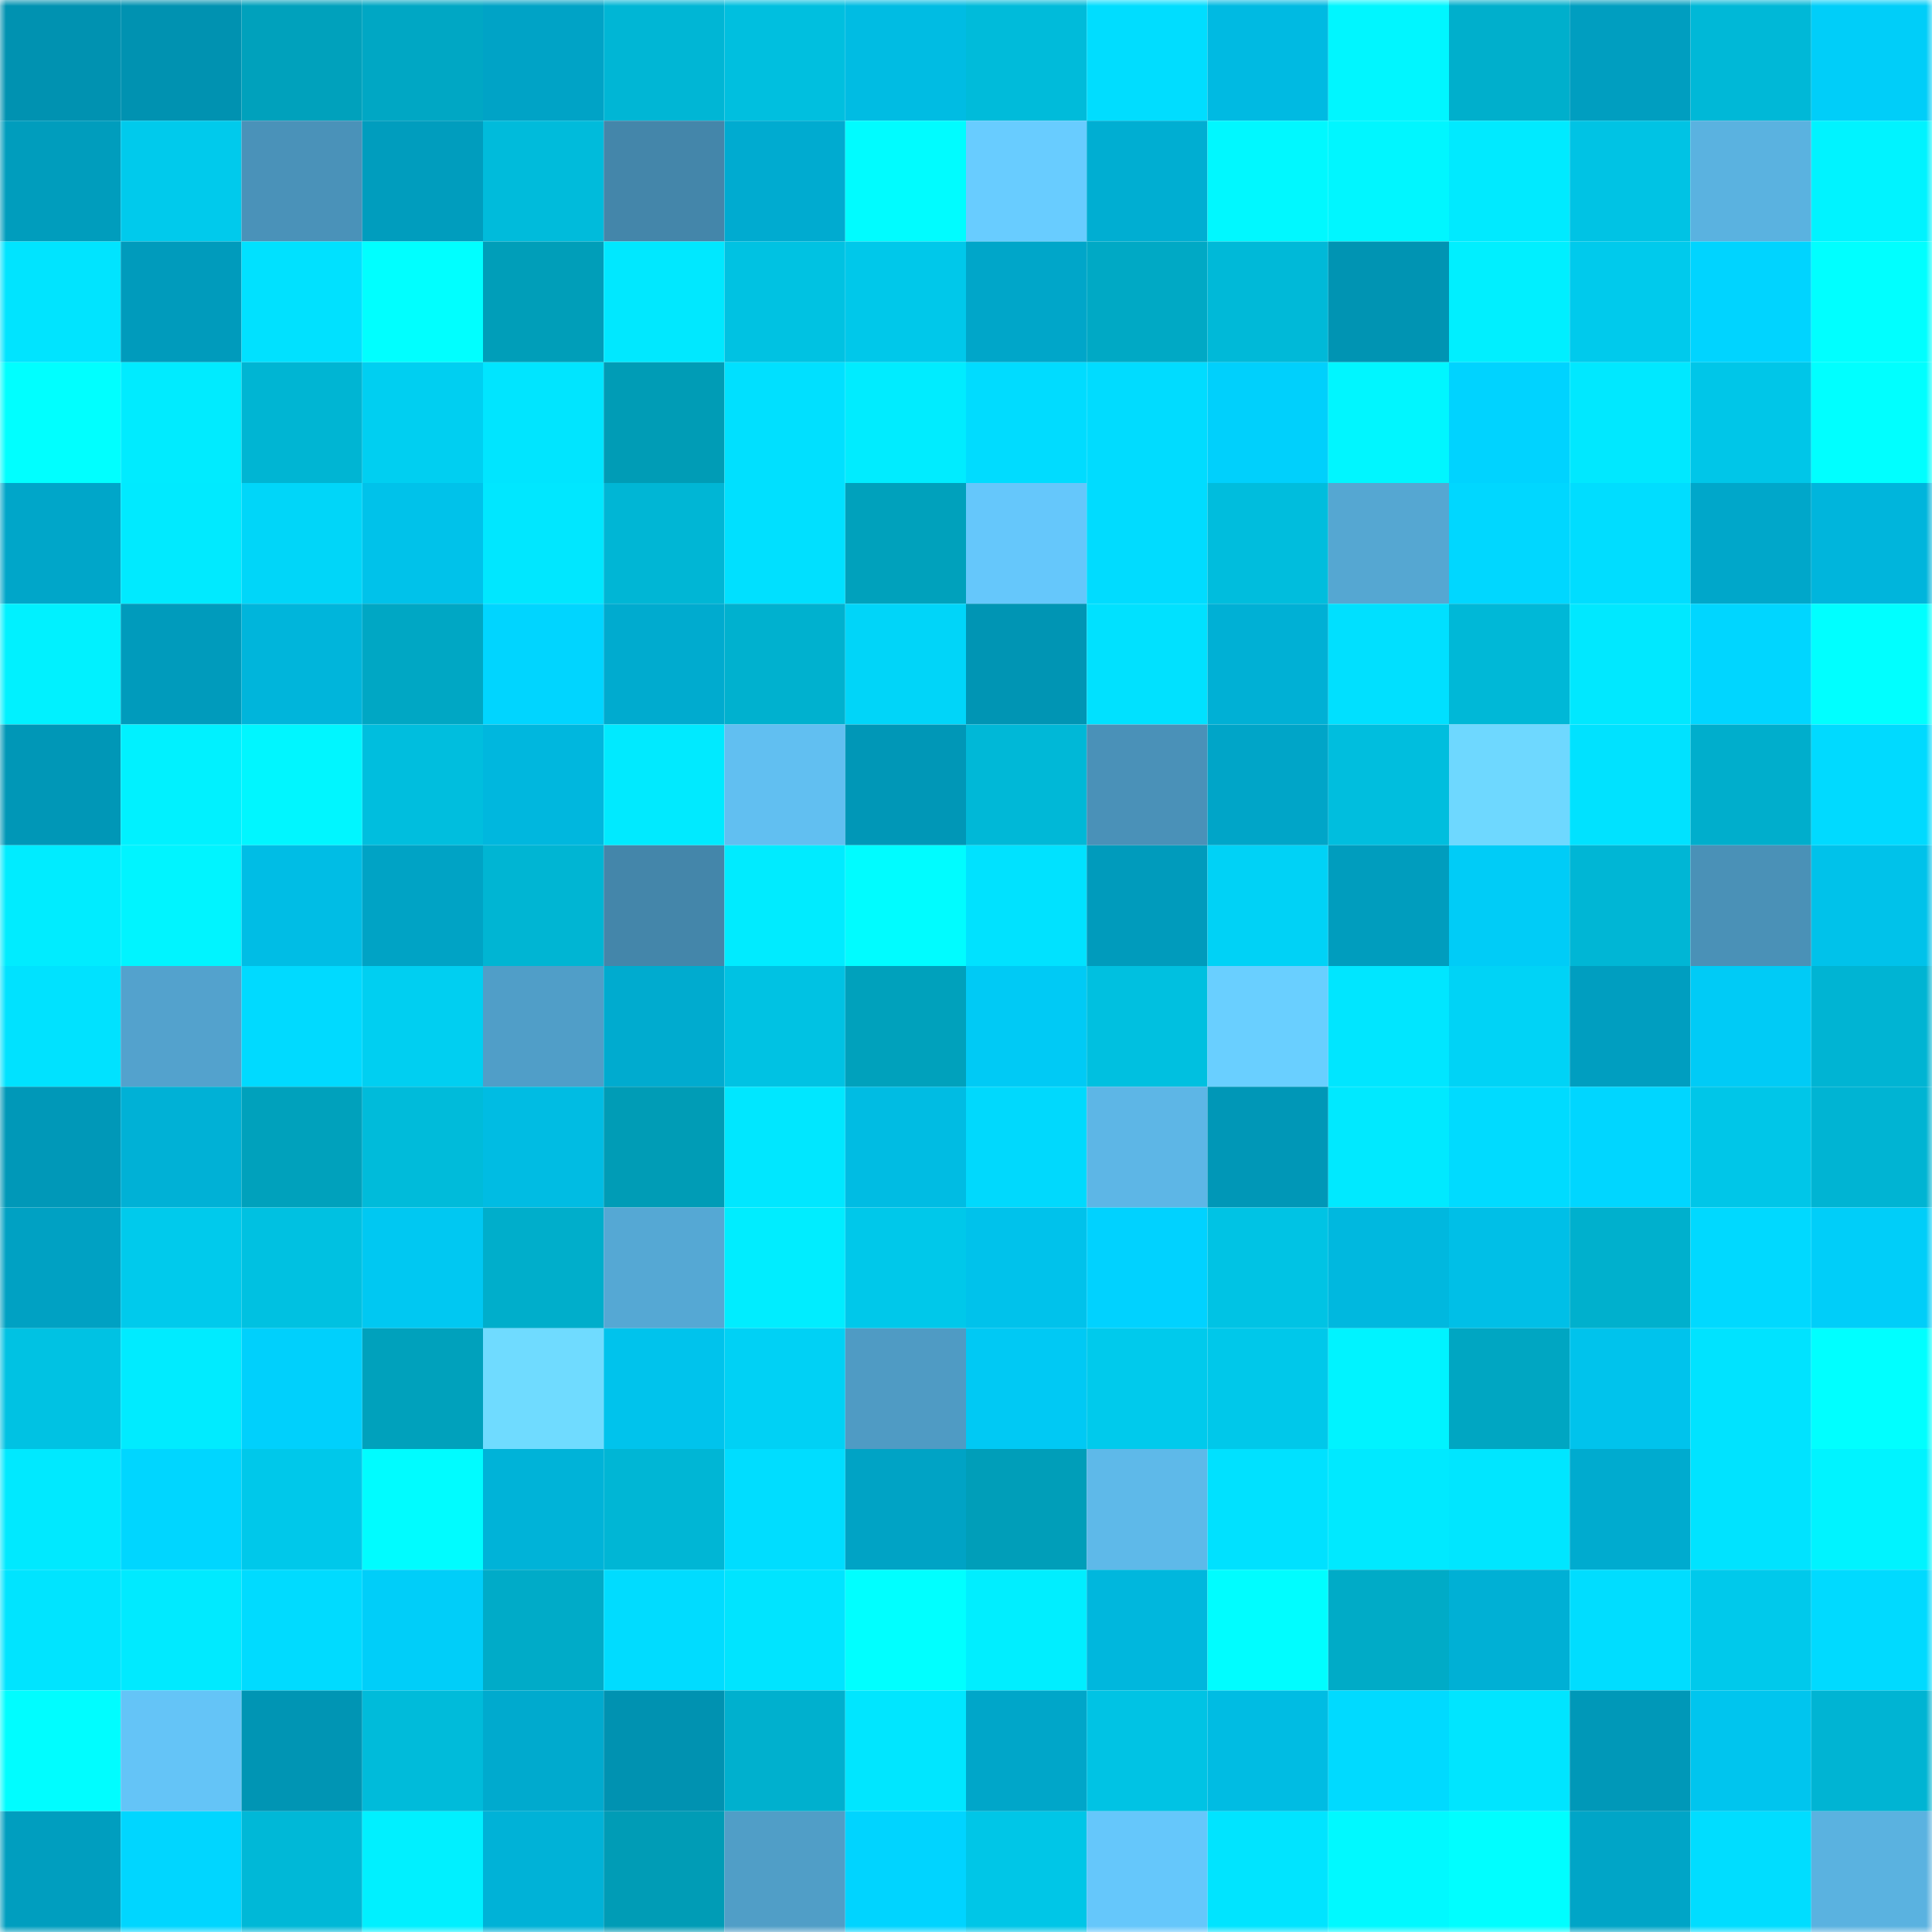 <svg viewBox="0 0 160 160" fill="none" role="img" xmlns="http://www.w3.org/2000/svg" width="240" height="240" name="ens%2C65529.eth"><mask id="89091238" mask-type="alpha" maskUnits="userSpaceOnUse" x="0" y="0" width="160" height="160"><rect width="160" height="160" fill="#FFFFFF"></rect></mask><g mask="url(#89091238)"><rect x="0" y="0" width="10" height="10" fill="#0092b1"></rect><rect x="10" y="0" width="10" height="10" fill="#0092b1"></rect><rect x="20" y="0" width="10" height="10" fill="#00a1bc"></rect><rect x="30" y="0" width="10" height="10" fill="#00a7c4"></rect><rect x="40" y="0" width="10" height="10" fill="#00a3c6"></rect><rect x="50" y="0" width="10" height="10" fill="#00b6d5"></rect><rect x="60" y="0" width="10" height="10" fill="#00bfdf"></rect><rect x="70" y="0" width="10" height="10" fill="#00bce3"></rect><rect x="80" y="0" width="10" height="10" fill="#00bbda"></rect><rect x="90" y="0" width="10" height="10" fill="#00ddff"></rect><rect x="100" y="0" width="10" height="10" fill="#00bae2"></rect><rect x="110" y="0" width="10" height="10" fill="#00f6ff"></rect><rect x="120" y="0" width="10" height="10" fill="#00afcc"></rect><rect x="130" y="0" width="10" height="10" fill="#009ec0"></rect><rect x="140" y="0" width="10" height="10" fill="#00b8d7"></rect><rect x="150" y="0" width="10" height="10" fill="#00cef9"></rect><rect x="0" y="10" width="10" height="10" fill="#009dbd"></rect><rect x="10" y="10" width="10" height="10" fill="#00caec"></rect><rect x="20" y="10" width="10" height="10" fill="#4a92b9"></rect><rect x="30" y="10" width="10" height="10" fill="#009dbe"></rect><rect x="40" y="10" width="10" height="10" fill="#00bbdb"></rect><rect x="50" y="10" width="10" height="10" fill="#4486aa"></rect><rect x="60" y="10" width="10" height="10" fill="#00abd0"></rect><rect x="70" y="10" width="10" height="10" fill="#00fcff"></rect><rect x="80" y="10" width="10" height="10" fill="#68ccff"></rect><rect x="90" y="10" width="10" height="10" fill="#00aed2"></rect><rect x="100" y="10" width="10" height="10" fill="#00f8ff"></rect><rect x="110" y="10" width="10" height="10" fill="#00f6ff"></rect><rect x="120" y="10" width="10" height="10" fill="#00eaff"></rect><rect x="130" y="10" width="10" height="10" fill="#00c3e4"></rect><rect x="140" y="10" width="10" height="10" fill="#5ab2e0"></rect><rect x="150" y="10" width="10" height="10" fill="#00f3ff"></rect><rect x="0" y="20" width="10" height="10" fill="#00e4ff"></rect><rect x="10" y="20" width="10" height="10" fill="#009bbc"></rect><rect x="20" y="20" width="10" height="10" fill="#00e1ff"></rect><rect x="30" y="20" width="10" height="10" fill="#00ffff"></rect><rect x="40" y="20" width="10" height="10" fill="#009eb9"></rect><rect x="50" y="20" width="10" height="10" fill="#00e8ff"></rect><rect x="60" y="20" width="10" height="10" fill="#00c2e2"></rect><rect x="70" y="20" width="10" height="10" fill="#00c8ea"></rect><rect x="80" y="20" width="10" height="10" fill="#00a6c9"></rect><rect x="90" y="20" width="10" height="10" fill="#00a9c5"></rect><rect x="100" y="20" width="10" height="10" fill="#00b9d8"></rect><rect x="110" y="20" width="10" height="10" fill="#0094b3"></rect><rect x="120" y="20" width="10" height="10" fill="#00efff"></rect><rect x="130" y="20" width="10" height="10" fill="#00caec"></rect><rect x="140" y="20" width="10" height="10" fill="#00d4ff"></rect><rect x="150" y="20" width="10" height="10" fill="#00ffff"></rect><rect x="0" y="30" width="10" height="10" fill="#00ffff"></rect><rect x="10" y="30" width="10" height="10" fill="#00ebff"></rect><rect x="20" y="30" width="10" height="10" fill="#00b5d3"></rect><rect x="30" y="30" width="10" height="10" fill="#00cff1"></rect><rect x="40" y="30" width="10" height="10" fill="#00e5ff"></rect><rect x="50" y="30" width="10" height="10" fill="#009cb6"></rect><rect x="60" y="30" width="10" height="10" fill="#00e0ff"></rect><rect x="70" y="30" width="10" height="10" fill="#00ecff"></rect><rect x="80" y="30" width="10" height="10" fill="#00dcff"></rect><rect x="90" y="30" width="10" height="10" fill="#00dcff"></rect><rect x="100" y="30" width="10" height="10" fill="#00d0fc"></rect><rect x="110" y="30" width="10" height="10" fill="#00f6ff"></rect><rect x="120" y="30" width="10" height="10" fill="#00d3ff"></rect><rect x="130" y="30" width="10" height="10" fill="#00e8ff"></rect><rect x="140" y="30" width="10" height="10" fill="#00c6e8"></rect><rect x="150" y="30" width="10" height="10" fill="#00ffff"></rect><rect x="0" y="40" width="10" height="10" fill="#00a6c9"></rect><rect x="10" y="40" width="10" height="10" fill="#00eaff"></rect><rect x="20" y="40" width="10" height="10" fill="#00d6f9"></rect><rect x="30" y="40" width="10" height="10" fill="#00c2ea"></rect><rect x="40" y="40" width="10" height="10" fill="#00e7ff"></rect><rect x="50" y="40" width="10" height="10" fill="#00b6d5"></rect><rect x="60" y="40" width="10" height="10" fill="#00e0ff"></rect><rect x="70" y="40" width="10" height="10" fill="#00a1bc"></rect><rect x="80" y="40" width="10" height="10" fill="#65c7fb"></rect><rect x="90" y="40" width="10" height="10" fill="#00dcff"></rect><rect x="100" y="40" width="10" height="10" fill="#00bddd"></rect><rect x="110" y="40" width="10" height="10" fill="#55a7d2"></rect><rect x="120" y="40" width="10" height="10" fill="#00d7ff"></rect><rect x="130" y="40" width="10" height="10" fill="#00ddff"></rect><rect x="140" y="40" width="10" height="10" fill="#00a7ca"></rect><rect x="150" y="40" width="10" height="10" fill="#00b5dc"></rect><rect x="0" y="50" width="10" height="10" fill="#00f1ff"></rect><rect x="10" y="50" width="10" height="10" fill="#009bbc"></rect><rect x="20" y="50" width="10" height="10" fill="#00b5db"></rect><rect x="30" y="50" width="10" height="10" fill="#00a7c4"></rect><rect x="40" y="50" width="10" height="10" fill="#00d5ff"></rect><rect x="50" y="50" width="10" height="10" fill="#00abcf"></rect><rect x="60" y="50" width="10" height="10" fill="#00b1cf"></rect><rect x="70" y="50" width="10" height="10" fill="#00d5f9"></rect><rect x="80" y="50" width="10" height="10" fill="#0095b4"></rect><rect x="90" y="50" width="10" height="10" fill="#00e1ff"></rect><rect x="100" y="50" width="10" height="10" fill="#00b0d5"></rect><rect x="110" y="50" width="10" height="10" fill="#00e0ff"></rect><rect x="120" y="50" width="10" height="10" fill="#00b8d7"></rect><rect x="130" y="50" width="10" height="10" fill="#00e8ff"></rect><rect x="140" y="50" width="10" height="10" fill="#00d6ff"></rect><rect x="150" y="50" width="10" height="10" fill="#00ffff"></rect><rect x="0" y="60" width="10" height="10" fill="#0097b7"></rect><rect x="10" y="60" width="10" height="10" fill="#00f1ff"></rect><rect x="20" y="60" width="10" height="10" fill="#00f6ff"></rect><rect x="30" y="60" width="10" height="10" fill="#00bede"></rect><rect x="40" y="60" width="10" height="10" fill="#00b7de"></rect><rect x="50" y="60" width="10" height="10" fill="#00eaff"></rect><rect x="60" y="60" width="10" height="10" fill="#61bff1"></rect><rect x="70" y="60" width="10" height="10" fill="#0097b7"></rect><rect x="80" y="60" width="10" height="10" fill="#00b8d7"></rect><rect x="90" y="60" width="10" height="10" fill="#4a91b8"></rect><rect x="100" y="60" width="10" height="10" fill="#00a5c8"></rect><rect x="110" y="60" width="10" height="10" fill="#00bede"></rect><rect x="120" y="60" width="10" height="10" fill="#6ed8ff"></rect><rect x="130" y="60" width="10" height="10" fill="#00e2ff"></rect><rect x="140" y="60" width="10" height="10" fill="#00aecc"></rect><rect x="150" y="60" width="10" height="10" fill="#00daff"></rect><rect x="0" y="70" width="10" height="10" fill="#00ecff"></rect><rect x="10" y="70" width="10" height="10" fill="#00f4ff"></rect><rect x="20" y="70" width="10" height="10" fill="#00bde5"></rect><rect x="30" y="70" width="10" height="10" fill="#00a3c5"></rect><rect x="40" y="70" width="10" height="10" fill="#00b5d3"></rect><rect x="50" y="70" width="10" height="10" fill="#4486aa"></rect><rect x="60" y="70" width="10" height="10" fill="#00ebff"></rect><rect x="70" y="70" width="10" height="10" fill="#00fcff"></rect><rect x="80" y="70" width="10" height="10" fill="#00e2ff"></rect><rect x="90" y="70" width="10" height="10" fill="#009bbc"></rect><rect x="100" y="70" width="10" height="10" fill="#00d2f6"></rect><rect x="110" y="70" width="10" height="10" fill="#009dbe"></rect><rect x="120" y="70" width="10" height="10" fill="#00ccf7"></rect><rect x="130" y="70" width="10" height="10" fill="#00b6d5"></rect><rect x="140" y="70" width="10" height="10" fill="#4a91b7"></rect><rect x="150" y="70" width="10" height="10" fill="#00c2ea"></rect><rect x="0" y="80" width="10" height="10" fill="#00e2ff"></rect><rect x="10" y="80" width="10" height="10" fill="#53a2cd"></rect><rect x="20" y="80" width="10" height="10" fill="#00daff"></rect><rect x="30" y="80" width="10" height="10" fill="#00cff1"></rect><rect x="40" y="80" width="10" height="10" fill="#509ec8"></rect><rect x="50" y="80" width="10" height="10" fill="#00abcf"></rect><rect x="60" y="80" width="10" height="10" fill="#00c2e3"></rect><rect x="70" y="80" width="10" height="10" fill="#00a1bc"></rect><rect x="80" y="80" width="10" height="10" fill="#00caf5"></rect><rect x="90" y="80" width="10" height="10" fill="#00c0e0"></rect><rect x="100" y="80" width="10" height="10" fill="#69cfff"></rect><rect x="110" y="80" width="10" height="10" fill="#00e6ff"></rect><rect x="120" y="80" width="10" height="10" fill="#00d3f6"></rect><rect x="130" y="80" width="10" height="10" fill="#009ec0"></rect><rect x="140" y="80" width="10" height="10" fill="#00cbf6"></rect><rect x="150" y="80" width="10" height="10" fill="#00b4d3"></rect><rect x="0" y="90" width="10" height="10" fill="#0098b8"></rect><rect x="10" y="90" width="10" height="10" fill="#00b1d6"></rect><rect x="20" y="90" width="10" height="10" fill="#00a1bc"></rect><rect x="30" y="90" width="10" height="10" fill="#00bbda"></rect><rect x="40" y="90" width="10" height="10" fill="#00bce3"></rect><rect x="50" y="90" width="10" height="10" fill="#009cb6"></rect><rect x="60" y="90" width="10" height="10" fill="#00e7ff"></rect><rect x="70" y="90" width="10" height="10" fill="#00bce3"></rect><rect x="80" y="90" width="10" height="10" fill="#00d9fd"></rect><rect x="90" y="90" width="10" height="10" fill="#5db6e6"></rect><rect x="100" y="90" width="10" height="10" fill="#0097b7"></rect><rect x="110" y="90" width="10" height="10" fill="#00e9ff"></rect><rect x="120" y="90" width="10" height="10" fill="#00dbff"></rect><rect x="130" y="90" width="10" height="10" fill="#00d6ff"></rect><rect x="140" y="90" width="10" height="10" fill="#00c6e8"></rect><rect x="150" y="90" width="10" height="10" fill="#00b4d3"></rect><rect x="0" y="100" width="10" height="10" fill="#00a1c3"></rect><rect x="10" y="100" width="10" height="10" fill="#00caec"></rect><rect x="20" y="100" width="10" height="10" fill="#00c1e1"></rect><rect x="30" y="100" width="10" height="10" fill="#00c8f2"></rect><rect x="40" y="100" width="10" height="10" fill="#00aecb"></rect><rect x="50" y="100" width="10" height="10" fill="#55a8d4"></rect><rect x="60" y="100" width="10" height="10" fill="#00edff"></rect><rect x="70" y="100" width="10" height="10" fill="#00c8ea"></rect><rect x="80" y="100" width="10" height="10" fill="#00c2eb"></rect><rect x="90" y="100" width="10" height="10" fill="#00d2ff"></rect><rect x="100" y="100" width="10" height="10" fill="#00c3e4"></rect><rect x="110" y="100" width="10" height="10" fill="#00b8df"></rect><rect x="120" y="100" width="10" height="10" fill="#00bfe7"></rect><rect x="130" y="100" width="10" height="10" fill="#00b0cd"></rect><rect x="140" y="100" width="10" height="10" fill="#00d9ff"></rect><rect x="150" y="100" width="10" height="10" fill="#00cef9"></rect><rect x="0" y="110" width="10" height="10" fill="#00c2e3"></rect><rect x="10" y="110" width="10" height="10" fill="#00ebff"></rect><rect x="20" y="110" width="10" height="10" fill="#00d0fc"></rect><rect x="30" y="110" width="10" height="10" fill="#00a1bc"></rect><rect x="40" y="110" width="10" height="10" fill="#6fdbff"></rect><rect x="50" y="110" width="10" height="10" fill="#00c3ec"></rect><rect x="60" y="110" width="10" height="10" fill="#00d1f5"></rect><rect x="70" y="110" width="10" height="10" fill="#4f9bc4"></rect><rect x="80" y="110" width="10" height="10" fill="#00c9f4"></rect><rect x="90" y="110" width="10" height="10" fill="#00caec"></rect><rect x="100" y="110" width="10" height="10" fill="#00c8ea"></rect><rect x="110" y="110" width="10" height="10" fill="#00f3ff"></rect><rect x="120" y="110" width="10" height="10" fill="#00a6c2"></rect><rect x="130" y="110" width="10" height="10" fill="#00c3ec"></rect><rect x="140" y="110" width="10" height="10" fill="#00e3ff"></rect><rect x="150" y="110" width="10" height="10" fill="#00ffff"></rect><rect x="0" y="120" width="10" height="10" fill="#00e9ff"></rect><rect x="10" y="120" width="10" height="10" fill="#00d6ff"></rect><rect x="20" y="120" width="10" height="10" fill="#00c8ea"></rect><rect x="30" y="120" width="10" height="10" fill="#00fcff"></rect><rect x="40" y="120" width="10" height="10" fill="#00b3d8"></rect><rect x="50" y="120" width="10" height="10" fill="#00b6d5"></rect><rect x="60" y="120" width="10" height="10" fill="#00ddff"></rect><rect x="70" y="120" width="10" height="10" fill="#00a3c5"></rect><rect x="80" y="120" width="10" height="10" fill="#009eb9"></rect><rect x="90" y="120" width="10" height="10" fill="#5eb9e9"></rect><rect x="100" y="120" width="10" height="10" fill="#00e1ff"></rect><rect x="110" y="120" width="10" height="10" fill="#00e9ff"></rect><rect x="120" y="120" width="10" height="10" fill="#00e6ff"></rect><rect x="130" y="120" width="10" height="10" fill="#00abcf"></rect><rect x="140" y="120" width="10" height="10" fill="#00e3ff"></rect><rect x="150" y="120" width="10" height="10" fill="#00f3ff"></rect><rect x="0" y="130" width="10" height="10" fill="#00e4ff"></rect><rect x="10" y="130" width="10" height="10" fill="#00eaff"></rect><rect x="20" y="130" width="10" height="10" fill="#00dbff"></rect><rect x="30" y="130" width="10" height="10" fill="#00cef9"></rect><rect x="40" y="130" width="10" height="10" fill="#00abc8"></rect><rect x="50" y="130" width="10" height="10" fill="#00dcff"></rect><rect x="60" y="130" width="10" height="10" fill="#00e4ff"></rect><rect x="70" y="130" width="10" height="10" fill="#00ffff"></rect><rect x="80" y="130" width="10" height="10" fill="#00eeff"></rect><rect x="90" y="130" width="10" height="10" fill="#00b7dd"></rect><rect x="100" y="130" width="10" height="10" fill="#00fdff"></rect><rect x="110" y="130" width="10" height="10" fill="#00abc7"></rect><rect x="120" y="130" width="10" height="10" fill="#00b0d5"></rect><rect x="130" y="130" width="10" height="10" fill="#00ddff"></rect><rect x="140" y="130" width="10" height="10" fill="#00c9eb"></rect><rect x="150" y="130" width="10" height="10" fill="#00daff"></rect><rect x="0" y="140" width="10" height="10" fill="#00fdff"></rect><rect x="10" y="140" width="10" height="10" fill="#64c4f7"></rect><rect x="20" y="140" width="10" height="10" fill="#0095b4"></rect><rect x="30" y="140" width="10" height="10" fill="#00bbda"></rect><rect x="40" y="140" width="10" height="10" fill="#00aace"></rect><rect x="50" y="140" width="10" height="10" fill="#0092b1"></rect><rect x="60" y="140" width="10" height="10" fill="#00b0ce"></rect><rect x="70" y="140" width="10" height="10" fill="#00e6ff"></rect><rect x="80" y="140" width="10" height="10" fill="#00a6c9"></rect><rect x="90" y="140" width="10" height="10" fill="#00c3e4"></rect><rect x="100" y="140" width="10" height="10" fill="#00bce3"></rect><rect x="110" y="140" width="10" height="10" fill="#00daff"></rect><rect x="120" y="140" width="10" height="10" fill="#00e5ff"></rect><rect x="130" y="140" width="10" height="10" fill="#0098b8"></rect><rect x="140" y="140" width="10" height="10" fill="#00c5ee"></rect><rect x="150" y="140" width="10" height="10" fill="#00b4d3"></rect><rect x="0" y="150" width="10" height="10" fill="#009ebf"></rect><rect x="10" y="150" width="10" height="10" fill="#00d6ff"></rect><rect x="20" y="150" width="10" height="10" fill="#00b8d7"></rect><rect x="30" y="150" width="10" height="10" fill="#00f0ff"></rect><rect x="40" y="150" width="10" height="10" fill="#00b2d7"></rect><rect x="50" y="150" width="10" height="10" fill="#009cb6"></rect><rect x="60" y="150" width="10" height="10" fill="#509ec7"></rect><rect x="70" y="150" width="10" height="10" fill="#00d4ff"></rect><rect x="80" y="150" width="10" height="10" fill="#00c6e7"></rect><rect x="90" y="150" width="10" height="10" fill="#65c7fb"></rect><rect x="100" y="150" width="10" height="10" fill="#00e4ff"></rect><rect x="110" y="150" width="10" height="10" fill="#00f9ff"></rect><rect x="120" y="150" width="10" height="10" fill="#00feff"></rect><rect x="130" y="150" width="10" height="10" fill="#00a5c7"></rect><rect x="140" y="150" width="10" height="10" fill="#00ddff"></rect><rect x="150" y="150" width="10" height="10" fill="#5ab2e0"></rect></g></svg>